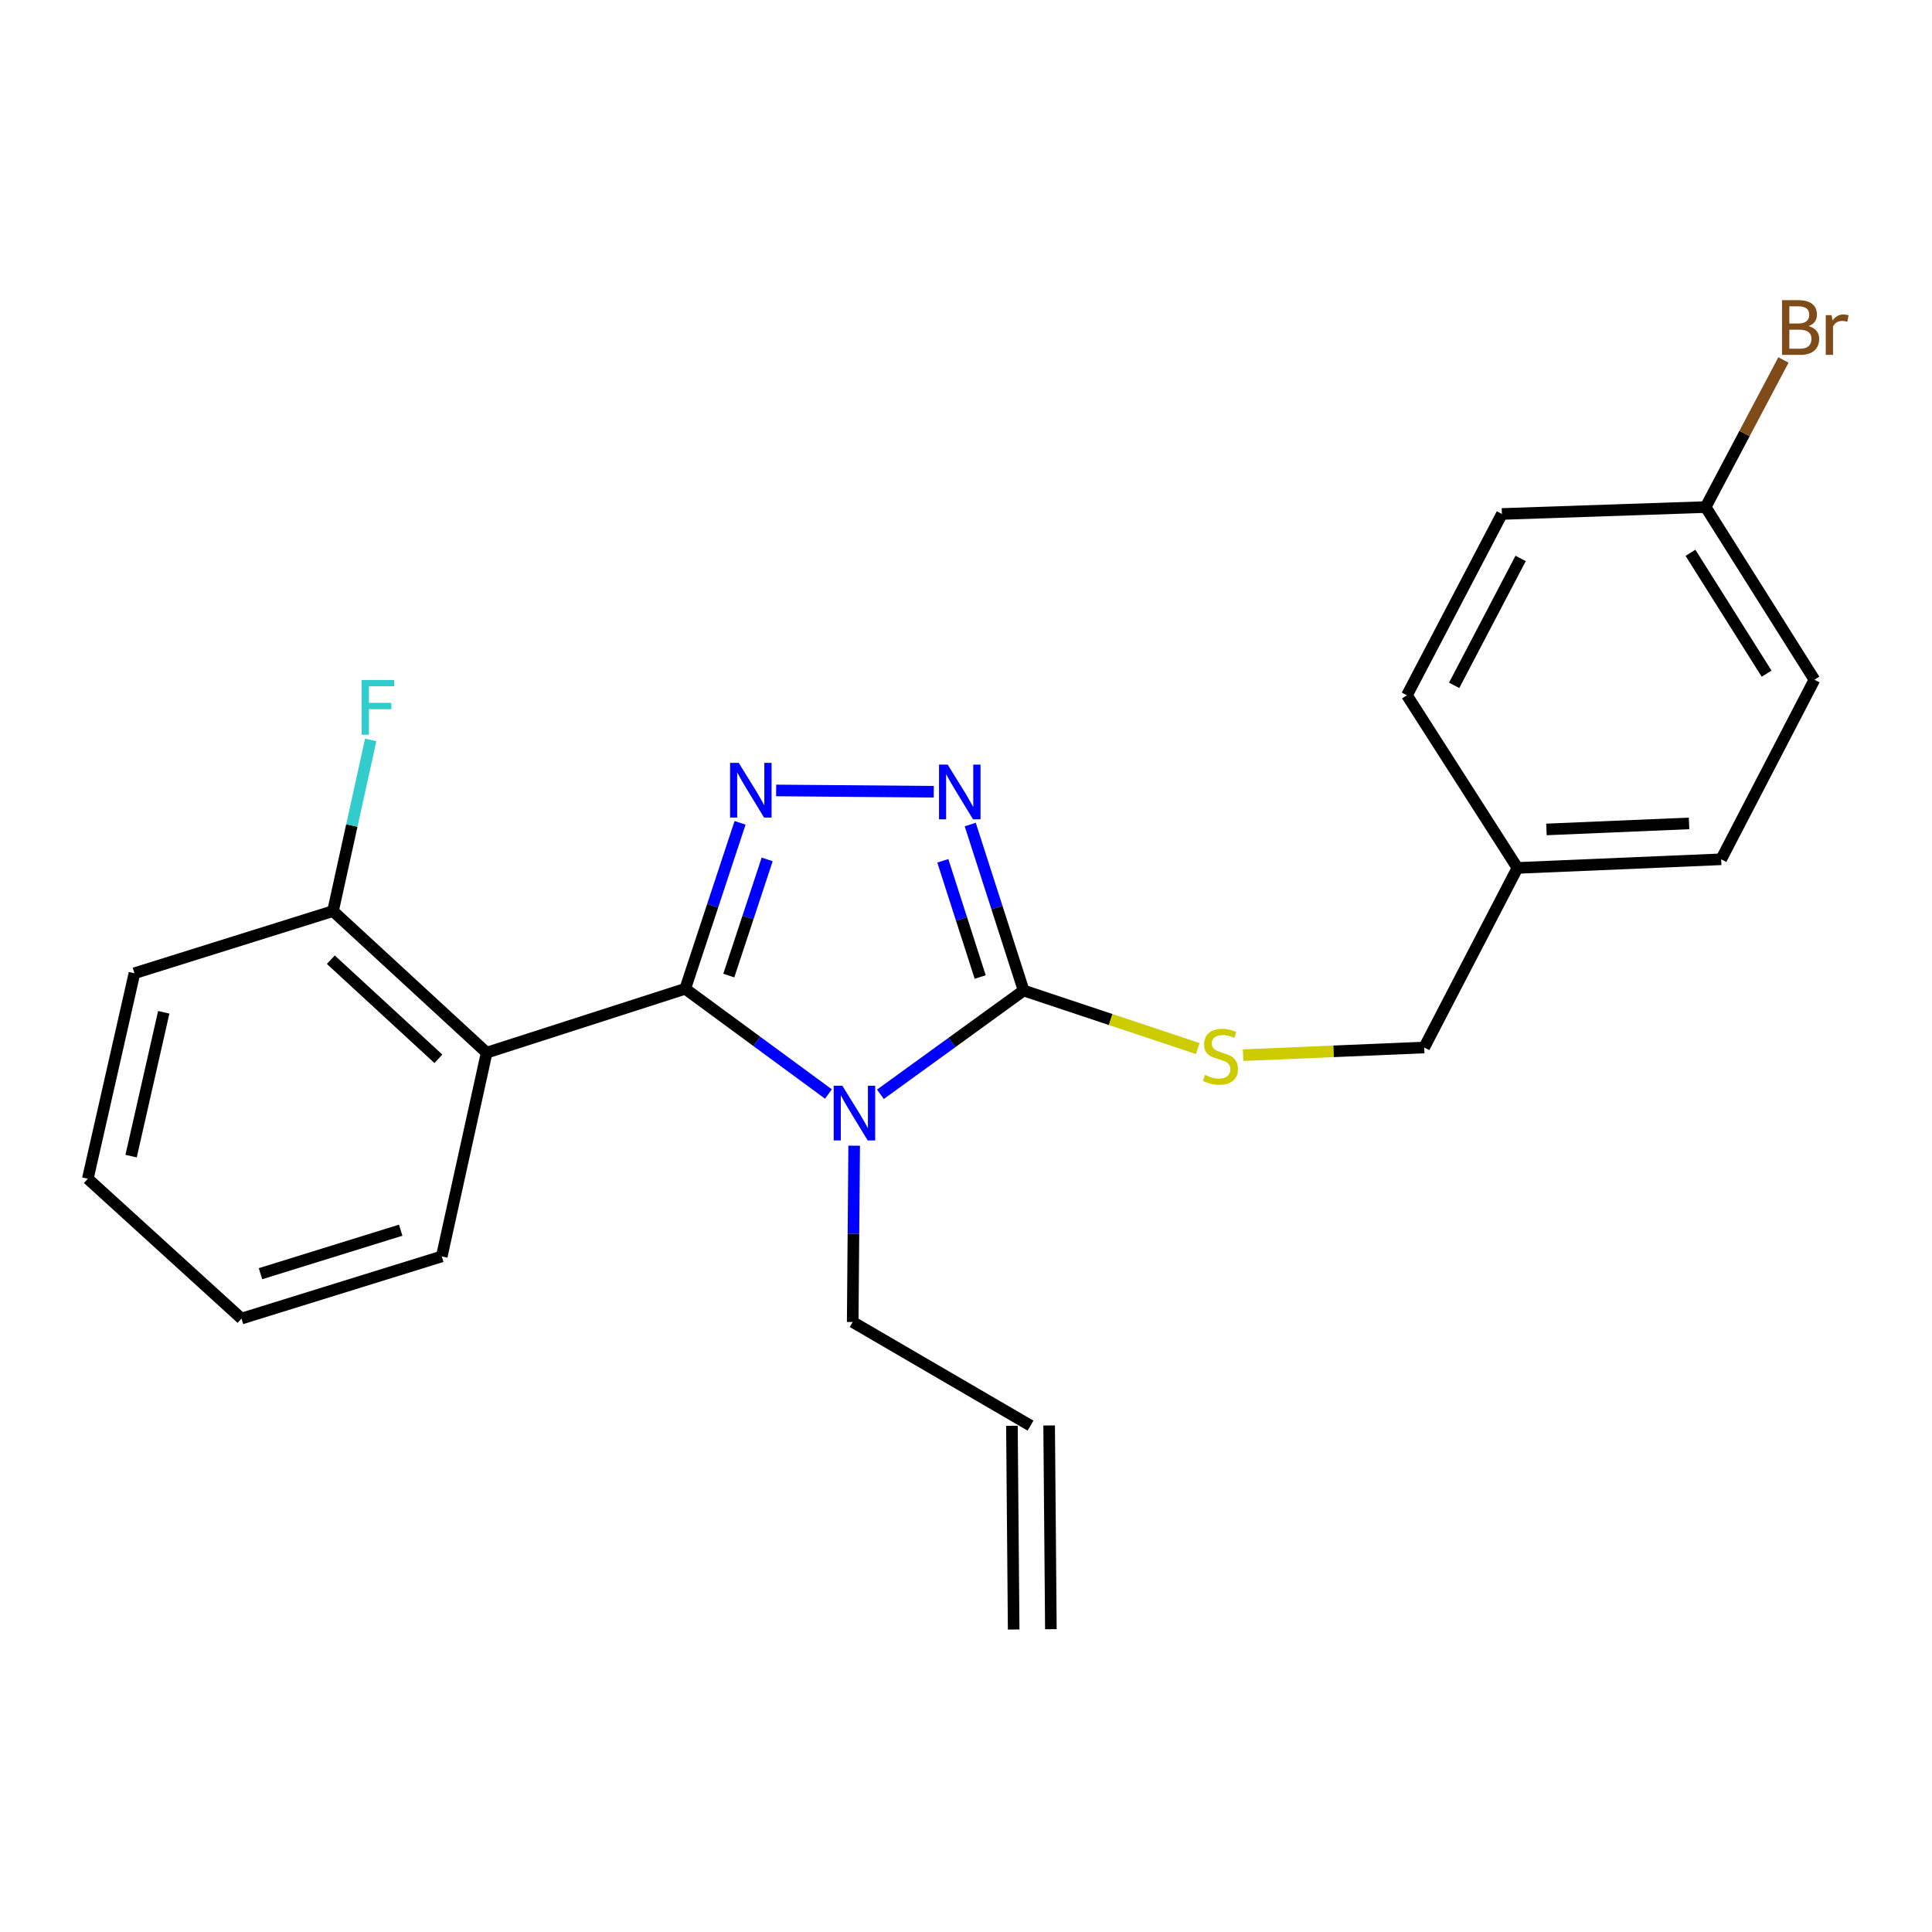 <?xml version='1.0' encoding='iso-8859-1'?>
<svg version='1.1' baseProfile='full'
              xmlns='http://www.w3.org/2000/svg'
                      xmlns:rdkit='http://www.rdkit.org/xml'
                      xmlns:xlink='http://www.w3.org/1999/xlink'
                  xml:space='preserve'
width='1000px' height='1000px' viewBox='0 0 1000 1000'>
<!-- END OF HEADER -->
<rect style='opacity:1.0;fill:#FFFFFF;stroke:none' width='1000' height='1000' x='0' y='0'> </rect>
<path class='bond-0' d='M 483.327,409.804 L 401.736,409.134' style='fill:none;fill-rule:evenodd;stroke:#0000FF;stroke-width:6px;stroke-linecap:butt;stroke-linejoin:miter;stroke-opacity:1' />
<path class='bond-1' d='M 502.193,426.773 L 516.011,469.734' style='fill:none;fill-rule:evenodd;stroke:#0000FF;stroke-width:6px;stroke-linecap:butt;stroke-linejoin:miter;stroke-opacity:1' />
<path class='bond-1' d='M 516.011,469.734 L 529.828,512.694' style='fill:none;fill-rule:evenodd;stroke:#000000;stroke-width:6px;stroke-linecap:butt;stroke-linejoin:miter;stroke-opacity:1' />
<path class='bond-1' d='M 488,445.56 L 497.673,475.632' style='fill:none;fill-rule:evenodd;stroke:#0000FF;stroke-width:6px;stroke-linecap:butt;stroke-linejoin:miter;stroke-opacity:1' />
<path class='bond-1' d='M 497.673,475.632 L 507.345,505.704' style='fill:none;fill-rule:evenodd;stroke:#000000;stroke-width:6px;stroke-linecap:butt;stroke-linejoin:miter;stroke-opacity:1' />
<path class='bond-2' d='M 383.056,425.892 L 368.864,468.844' style='fill:none;fill-rule:evenodd;stroke:#0000FF;stroke-width:6px;stroke-linecap:butt;stroke-linejoin:miter;stroke-opacity:1' />
<path class='bond-2' d='M 368.864,468.844 L 354.672,511.795' style='fill:none;fill-rule:evenodd;stroke:#000000;stroke-width:6px;stroke-linecap:butt;stroke-linejoin:miter;stroke-opacity:1' />
<path class='bond-2' d='M 397.089,444.821 L 387.155,474.887' style='fill:none;fill-rule:evenodd;stroke:#0000FF;stroke-width:6px;stroke-linecap:butt;stroke-linejoin:miter;stroke-opacity:1' />
<path class='bond-2' d='M 387.155,474.887 L 377.22,504.953' style='fill:none;fill-rule:evenodd;stroke:#000000;stroke-width:6px;stroke-linecap:butt;stroke-linejoin:miter;stroke-opacity:1' />
<path class='bond-3' d='M 354.672,511.795 L 251.892,544.864' style='fill:none;fill-rule:evenodd;stroke:#000000;stroke-width:6px;stroke-linecap:butt;stroke-linejoin:miter;stroke-opacity:1' />
<path class='bond-4' d='M 354.672,511.795 L 391.735,539.027' style='fill:none;fill-rule:evenodd;stroke:#000000;stroke-width:6px;stroke-linecap:butt;stroke-linejoin:miter;stroke-opacity:1' />
<path class='bond-4' d='M 391.735,539.027 L 428.799,566.258' style='fill:none;fill-rule:evenodd;stroke:#0000FF;stroke-width:6px;stroke-linecap:butt;stroke-linejoin:miter;stroke-opacity:1' />
<path class='bond-5' d='M 455.699,566.405 L 492.764,539.549' style='fill:none;fill-rule:evenodd;stroke:#0000FF;stroke-width:6px;stroke-linecap:butt;stroke-linejoin:miter;stroke-opacity:1' />
<path class='bond-5' d='M 492.764,539.549 L 529.828,512.694' style='fill:none;fill-rule:evenodd;stroke:#000000;stroke-width:6px;stroke-linecap:butt;stroke-linejoin:miter;stroke-opacity:1' />
<path class='bond-6' d='M 442.115,593.009 L 441.736,638.642' style='fill:none;fill-rule:evenodd;stroke:#0000FF;stroke-width:6px;stroke-linecap:butt;stroke-linejoin:miter;stroke-opacity:1' />
<path class='bond-6' d='M 441.736,638.642 L 441.357,684.276' style='fill:none;fill-rule:evenodd;stroke:#000000;stroke-width:6px;stroke-linecap:butt;stroke-linejoin:miter;stroke-opacity:1' />
<path class='bond-7' d='M 529.828,512.694 L 574.887,527.712' style='fill:none;fill-rule:evenodd;stroke:#000000;stroke-width:6px;stroke-linecap:butt;stroke-linejoin:miter;stroke-opacity:1' />
<path class='bond-7' d='M 574.887,527.712 L 619.945,542.73' style='fill:none;fill-rule:evenodd;stroke:#CCCC00;stroke-width:6px;stroke-linecap:butt;stroke-linejoin:miter;stroke-opacity:1' />
<path class='bond-8' d='M 939.14,351.825 L 882.838,262.454' style='fill:none;fill-rule:evenodd;stroke:#000000;stroke-width:6px;stroke-linecap:butt;stroke-linejoin:miter;stroke-opacity:1' />
<path class='bond-8' d='M 914.396,348.687 L 874.984,286.128' style='fill:none;fill-rule:evenodd;stroke:#000000;stroke-width:6px;stroke-linecap:butt;stroke-linejoin:miter;stroke-opacity:1' />
<path class='bond-9' d='M 939.14,351.825 L 890.885,444.77' style='fill:none;fill-rule:evenodd;stroke:#000000;stroke-width:6px;stroke-linecap:butt;stroke-linejoin:miter;stroke-opacity:1' />
<path class='bond-10' d='M 643.428,546.154 L 690.297,544.166' style='fill:none;fill-rule:evenodd;stroke:#CCCC00;stroke-width:6px;stroke-linecap:butt;stroke-linejoin:miter;stroke-opacity:1' />
<path class='bond-10' d='M 690.297,544.166 L 737.165,542.178' style='fill:none;fill-rule:evenodd;stroke:#000000;stroke-width:6px;stroke-linecap:butt;stroke-linejoin:miter;stroke-opacity:1' />
<path class='bond-11' d='M 882.838,262.454 L 777.382,266.029' style='fill:none;fill-rule:evenodd;stroke:#000000;stroke-width:6px;stroke-linecap:butt;stroke-linejoin:miter;stroke-opacity:1' />
<path class='bond-12' d='M 882.838,262.454 L 902.975,224.381' style='fill:none;fill-rule:evenodd;stroke:#000000;stroke-width:6px;stroke-linecap:butt;stroke-linejoin:miter;stroke-opacity:1' />
<path class='bond-12' d='M 902.975,224.381 L 923.112,186.308' style='fill:none;fill-rule:evenodd;stroke:#7F4C19;stroke-width:6px;stroke-linecap:butt;stroke-linejoin:miter;stroke-opacity:1' />
<path class='bond-13' d='M 777.382,266.029 L 728.229,359.873' style='fill:none;fill-rule:evenodd;stroke:#000000;stroke-width:6px;stroke-linecap:butt;stroke-linejoin:miter;stroke-opacity:1' />
<path class='bond-13' d='M 787.073,289.043 L 752.666,354.734' style='fill:none;fill-rule:evenodd;stroke:#000000;stroke-width:6px;stroke-linecap:butt;stroke-linejoin:miter;stroke-opacity:1' />
<path class='bond-14' d='M 533.403,737.903 L 441.357,684.276' style='fill:none;fill-rule:evenodd;stroke:#000000;stroke-width:6px;stroke-linecap:butt;stroke-linejoin:miter;stroke-opacity:1' />
<path class='bond-15' d='M 523.772,737.985 L 524.67,843.43' style='fill:none;fill-rule:evenodd;stroke:#000000;stroke-width:6px;stroke-linecap:butt;stroke-linejoin:miter;stroke-opacity:1' />
<path class='bond-15' d='M 543.034,737.821 L 543.933,843.265' style='fill:none;fill-rule:evenodd;stroke:#000000;stroke-width:6px;stroke-linecap:butt;stroke-linejoin:miter;stroke-opacity:1' />
<path class='bond-16' d='M 69.587,503.748 L 45.455,610.102' style='fill:none;fill-rule:evenodd;stroke:#000000;stroke-width:6px;stroke-linecap:butt;stroke-linejoin:miter;stroke-opacity:1' />
<path class='bond-16' d='M 84.753,523.963 L 67.86,598.411' style='fill:none;fill-rule:evenodd;stroke:#000000;stroke-width:6px;stroke-linecap:butt;stroke-linejoin:miter;stroke-opacity:1' />
<path class='bond-17' d='M 69.587,503.748 L 172.356,471.578' style='fill:none;fill-rule:evenodd;stroke:#000000;stroke-width:6px;stroke-linecap:butt;stroke-linejoin:miter;stroke-opacity:1' />
<path class='bond-18' d='M 45.455,610.102 L 124.99,682.489' style='fill:none;fill-rule:evenodd;stroke:#000000;stroke-width:6px;stroke-linecap:butt;stroke-linejoin:miter;stroke-opacity:1' />
<path class='bond-19' d='M 124.99,682.489 L 228.659,650.319' style='fill:none;fill-rule:evenodd;stroke:#000000;stroke-width:6px;stroke-linecap:butt;stroke-linejoin:miter;stroke-opacity:1' />
<path class='bond-19' d='M 134.831,659.266 L 207.399,636.747' style='fill:none;fill-rule:evenodd;stroke:#000000;stroke-width:6px;stroke-linecap:butt;stroke-linejoin:miter;stroke-opacity:1' />
<path class='bond-20' d='M 228.659,650.319 L 251.892,544.864' style='fill:none;fill-rule:evenodd;stroke:#000000;stroke-width:6px;stroke-linecap:butt;stroke-linejoin:miter;stroke-opacity:1' />
<path class='bond-21' d='M 251.892,544.864 L 172.356,471.578' style='fill:none;fill-rule:evenodd;stroke:#000000;stroke-width:6px;stroke-linecap:butt;stroke-linejoin:miter;stroke-opacity:1' />
<path class='bond-21' d='M 226.909,548.037 L 171.234,496.737' style='fill:none;fill-rule:evenodd;stroke:#000000;stroke-width:6px;stroke-linecap:butt;stroke-linejoin:miter;stroke-opacity:1' />
<path class='bond-22' d='M 172.356,471.578 L 182.116,427.28' style='fill:none;fill-rule:evenodd;stroke:#000000;stroke-width:6px;stroke-linecap:butt;stroke-linejoin:miter;stroke-opacity:1' />
<path class='bond-22' d='M 182.116,427.28 L 191.876,382.982' style='fill:none;fill-rule:evenodd;stroke:#33CCCC;stroke-width:6px;stroke-linecap:butt;stroke-linejoin:miter;stroke-opacity:1' />
<path class='bond-23' d='M 728.229,359.873 L 785.43,449.233' style='fill:none;fill-rule:evenodd;stroke:#000000;stroke-width:6px;stroke-linecap:butt;stroke-linejoin:miter;stroke-opacity:1' />
<path class='bond-24' d='M 785.43,449.233 L 890.885,444.77' style='fill:none;fill-rule:evenodd;stroke:#000000;stroke-width:6px;stroke-linecap:butt;stroke-linejoin:miter;stroke-opacity:1' />
<path class='bond-24' d='M 800.434,429.317 L 874.253,426.193' style='fill:none;fill-rule:evenodd;stroke:#000000;stroke-width:6px;stroke-linecap:butt;stroke-linejoin:miter;stroke-opacity:1' />
<path class='bond-25' d='M 785.43,449.233 L 737.165,542.178' style='fill:none;fill-rule:evenodd;stroke:#000000;stroke-width:6px;stroke-linecap:butt;stroke-linejoin:miter;stroke-opacity:1' />
<path  class='atom-0' d='M 490.511 395.754
L 499.791 410.754
Q 500.711 412.234, 502.191 414.914
Q 503.671 417.594, 503.751 417.754
L 503.751 395.754
L 507.511 395.754
L 507.511 424.074
L 503.631 424.074
L 493.671 407.674
Q 492.511 405.754, 491.271 403.554
Q 490.071 401.354, 489.711 400.674
L 489.711 424.074
L 486.031 424.074
L 486.031 395.754
L 490.511 395.754
' fill='#0000FF'/>
<path  class='atom-1' d='M 382.369 394.866
L 391.649 409.866
Q 392.569 411.346, 394.049 414.026
Q 395.529 416.706, 395.609 416.866
L 395.609 394.866
L 399.369 394.866
L 399.369 423.186
L 395.489 423.186
L 385.529 406.786
Q 384.369 404.866, 383.129 402.666
Q 381.929 400.466, 381.569 399.786
L 381.569 423.186
L 377.889 423.186
L 377.889 394.866
L 382.369 394.866
' fill='#0000FF'/>
<path  class='atom-3' d='M 435.996 561.985
L 445.276 576.985
Q 446.196 578.465, 447.676 581.145
Q 449.156 583.825, 449.236 583.985
L 449.236 561.985
L 452.996 561.985
L 452.996 590.305
L 449.116 590.305
L 439.156 573.905
Q 437.996 571.985, 436.756 569.785
Q 435.556 567.585, 435.196 566.905
L 435.196 590.305
L 431.516 590.305
L 431.516 561.985
L 435.996 561.985
' fill='#0000FF'/>
<path  class='atom-6' d='M 623.709 556.371
Q 624.029 556.491, 625.349 557.051
Q 626.669 557.611, 628.109 557.971
Q 629.589 558.291, 631.029 558.291
Q 633.709 558.291, 635.269 557.011
Q 636.829 555.691, 636.829 553.411
Q 636.829 551.851, 636.029 550.891
Q 635.269 549.931, 634.069 549.411
Q 632.869 548.891, 630.869 548.291
Q 628.349 547.531, 626.829 546.811
Q 625.349 546.091, 624.269 544.571
Q 623.229 543.051, 623.229 540.491
Q 623.229 536.931, 625.629 534.731
Q 628.069 532.531, 632.869 532.531
Q 636.149 532.531, 639.869 534.091
L 638.949 537.171
Q 635.549 535.771, 632.989 535.771
Q 630.229 535.771, 628.709 536.931
Q 627.189 538.051, 627.229 540.011
Q 627.229 541.531, 627.989 542.451
Q 628.789 543.371, 629.909 543.891
Q 631.069 544.411, 632.989 545.011
Q 635.549 545.811, 637.069 546.611
Q 638.589 547.411, 639.669 549.051
Q 640.789 550.651, 640.789 553.411
Q 640.789 557.331, 638.149 559.451
Q 635.549 561.531, 631.189 561.531
Q 628.669 561.531, 626.749 560.971
Q 624.869 560.451, 622.629 559.531
L 623.709 556.371
' fill='#CCCC00'/>
<path  class='atom-17' d='M 187.17 351.963
L 204.01 351.963
L 204.01 355.203
L 190.97 355.203
L 190.97 363.803
L 202.57 363.803
L 202.57 367.083
L 190.97 367.083
L 190.97 380.283
L 187.17 380.283
L 187.17 351.963
' fill='#33CCCC'/>
<path  class='atom-23' d='M 936.131 168.8
Q 938.851 169.56, 940.211 171.24
Q 941.611 172.88, 941.611 175.32
Q 941.611 179.24, 939.091 181.48
Q 936.611 183.68, 931.891 183.68
L 922.371 183.68
L 922.371 155.36
L 930.731 155.36
Q 935.571 155.36, 938.011 157.32
Q 940.451 159.28, 940.451 162.88
Q 940.451 167.16, 936.131 168.8
M 926.171 158.56
L 926.171 167.44
L 930.731 167.44
Q 933.531 167.44, 934.971 166.32
Q 936.451 165.16, 936.451 162.88
Q 936.451 158.56, 930.731 158.56
L 926.171 158.56
M 931.891 180.48
Q 934.651 180.48, 936.131 179.16
Q 937.611 177.84, 937.611 175.32
Q 937.611 173, 935.971 171.84
Q 934.371 170.64, 931.291 170.64
L 926.171 170.64
L 926.171 180.48
L 931.891 180.48
' fill='#7F4C19'/>
<path  class='atom-23' d='M 948.051 163.12
L 948.491 165.96
Q 950.651 162.76, 954.171 162.76
Q 955.291 162.76, 956.811 163.16
L 956.211 166.52
Q 954.491 166.12, 953.531 166.12
Q 951.851 166.12, 950.731 166.8
Q 949.651 167.44, 948.771 169
L 948.771 183.68
L 945.011 183.68
L 945.011 163.12
L 948.051 163.12
' fill='#7F4C19'/>
</svg>
